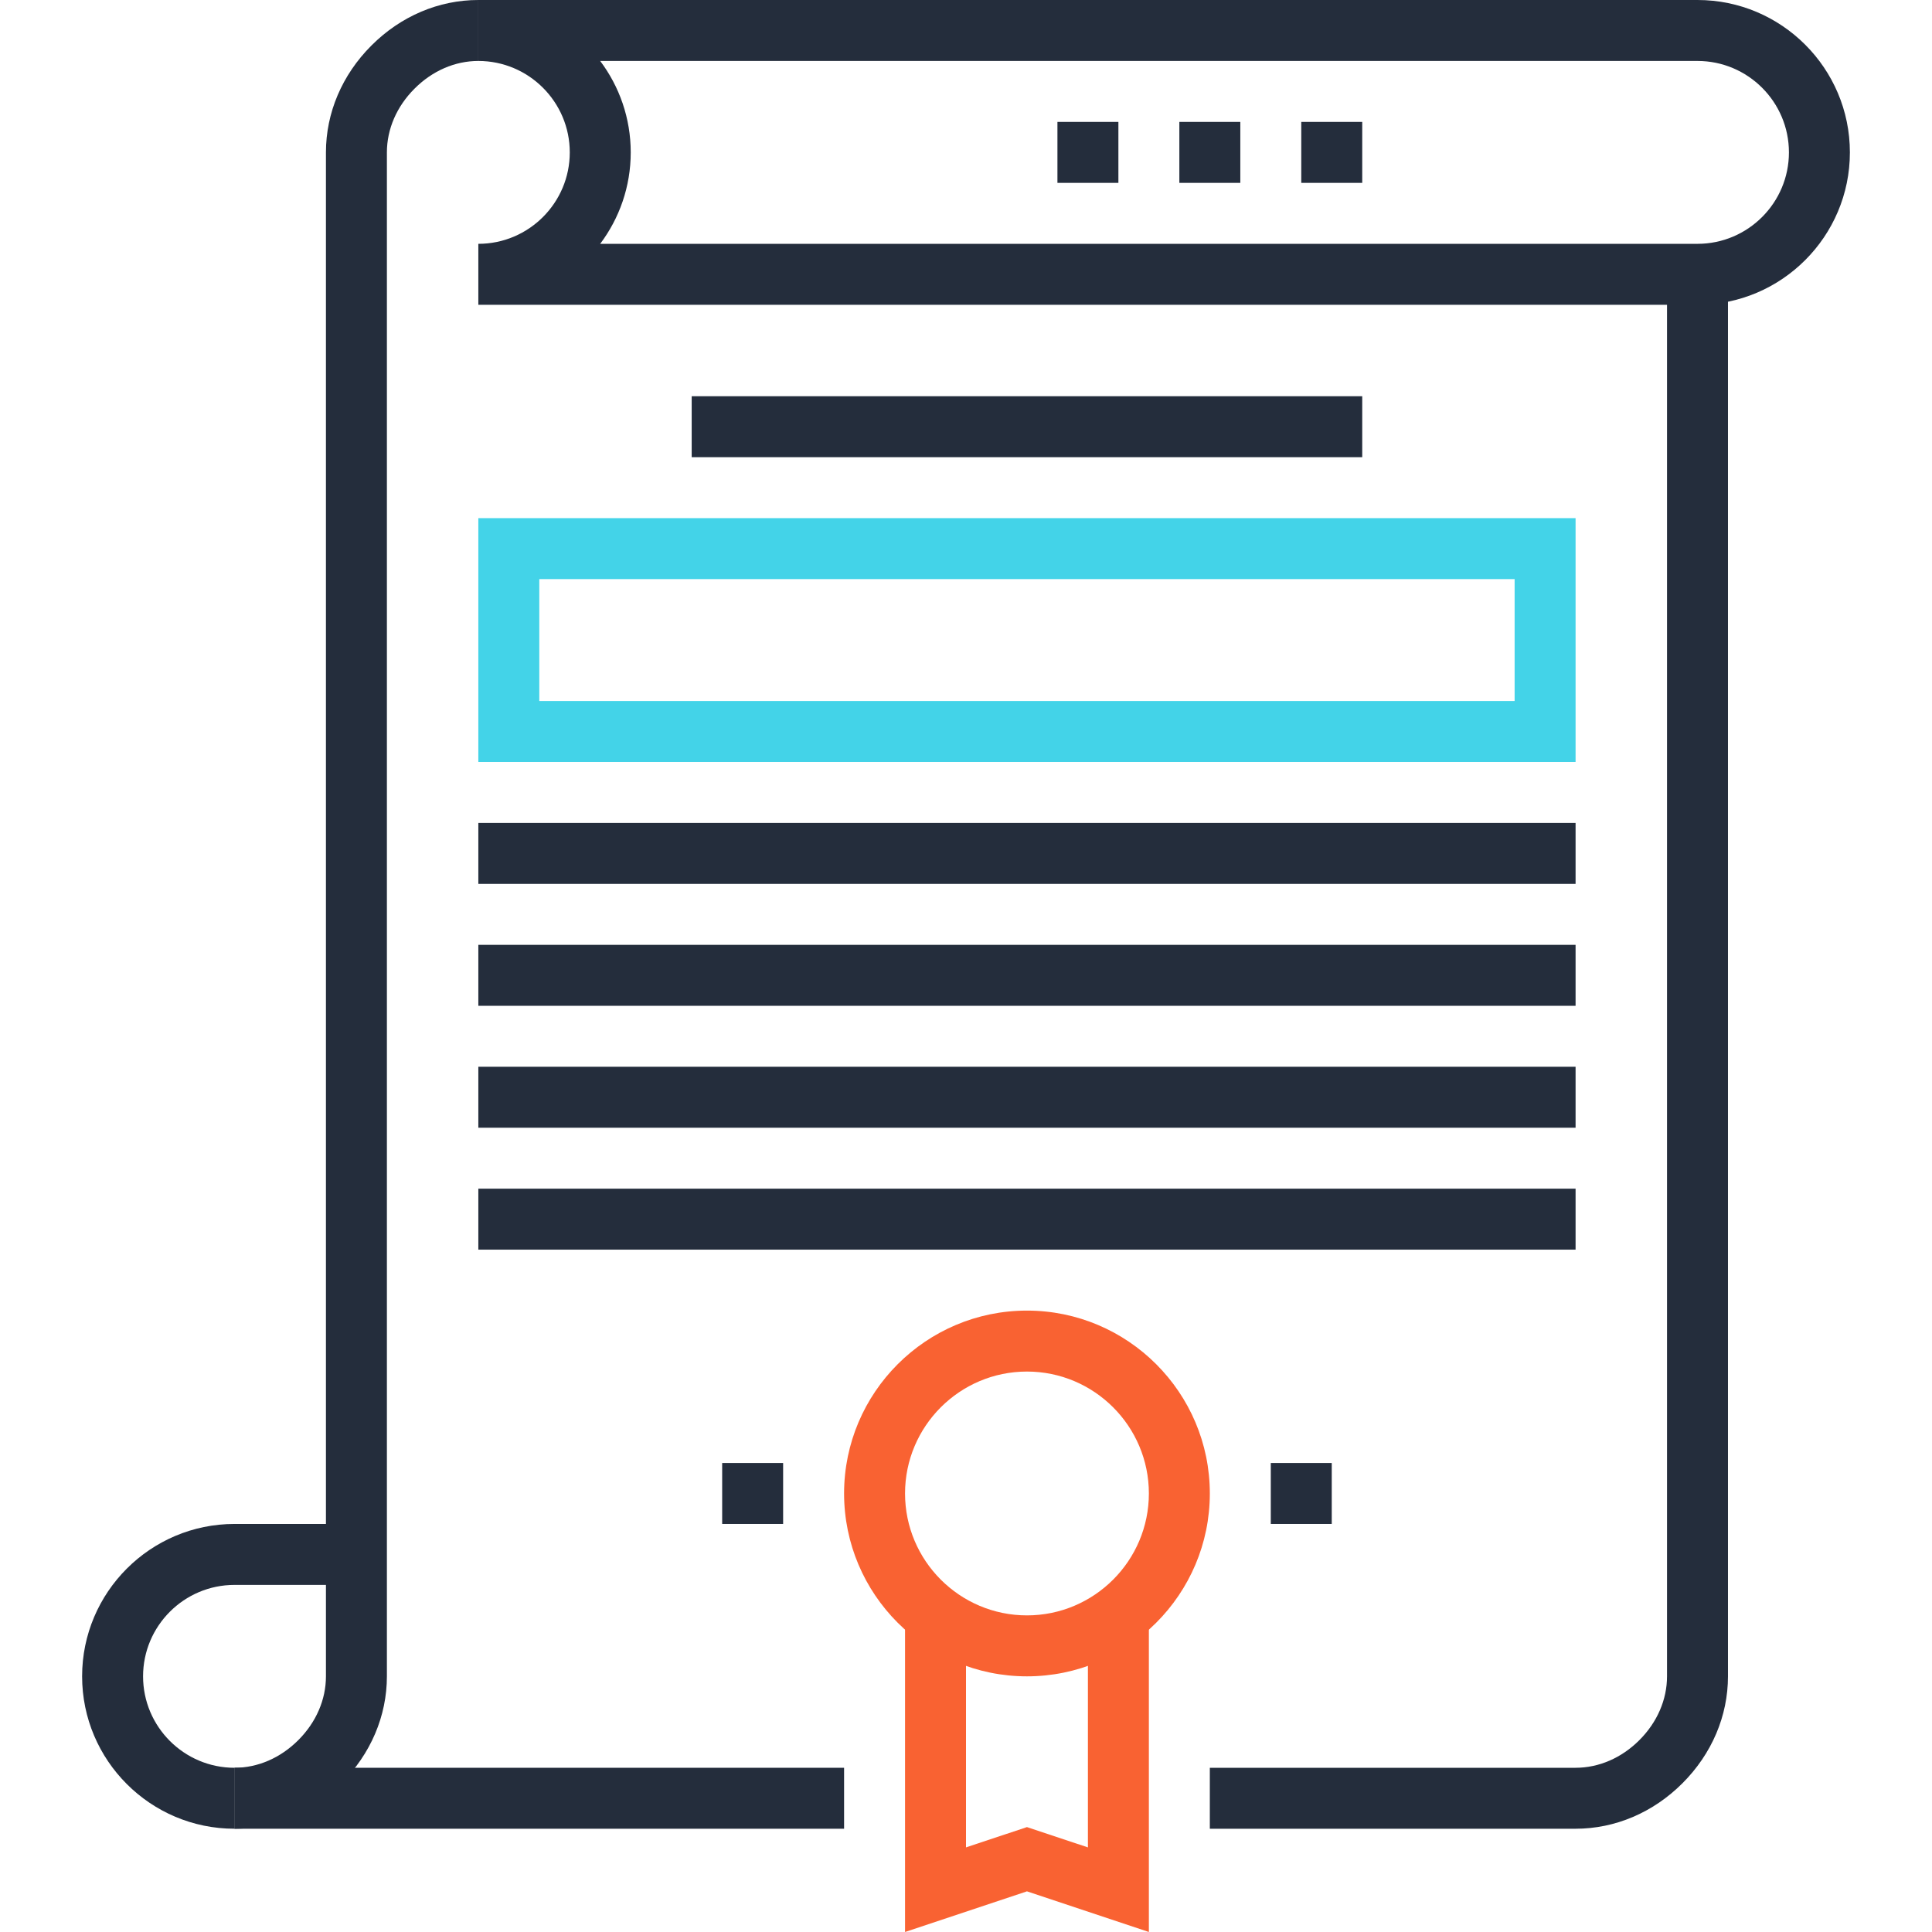 <?xml version="1.0"?>
<svg xmlns="http://www.w3.org/2000/svg" xmlns:xlink="http://www.w3.org/1999/xlink" version="1.1" id="Capa_1" x="0px" y="0px" viewBox="0 0 507.104 507.104" style="enable-background:new 0 0 507.104 507.104;" xml:space="preserve" width="512px" height="512px" class=""><g><g>
	<path style="fill:#242D3C" d="M445.552,80h-320V64c13.232,0,24-10.768,24-24s-10.768-24-24-24V0h320c22.056,0,40,17.944,40,40   S467.608,80,445.552,80z M157.536,64h288.016c13.232,0,24-10.768,24-24s-10.768-24-24-24H157.536c5.024,6.688,8.016,15,8.016,24   S162.56,57.312,157.536,64z" data-original="#403E3E" class="active-path" data-old_color="#242d3c"/>
	<path style="fill:#242D3C" d="M61.552,480v-16c6.12,0,12.064-2.576,16.744-7.256S85.552,446.12,85.552,440V40   c0-10.392,4.24-20.36,11.944-28.056C105.192,4.24,115.16,0,125.552,0v16c-6.12,0-12.064,2.576-16.736,7.256   c-4.688,4.68-7.264,10.624-7.264,16.744v400c0,10.392-4.24,20.36-11.944,28.056C81.904,475.76,71.944,480,61.552,480z" data-original="#403E3E" class="active-path" data-old_color="#242d3c"/>
	<path style="fill:#242D3C" d="M413.552,480h-96v-16h96c6.12,0,12.064-2.576,16.744-7.256s7.256-10.624,7.256-16.744V72h16v368   c0,10.392-4.24,20.352-11.944,28.056S423.944,480,413.552,480z" data-original="#403E3E" class="active-path" data-old_color="#242d3c"/>
	<path style="fill:#242D3C" d="M61.552,480c-22.056,0-40-17.944-40-40s17.944-40,40-40h32v16h-32c-13.232,0-24,10.768-24,24   s10.768,24,24,24V480z" data-original="#403E3E" class="active-path" data-old_color="#242d3c"/>
	<rect x="61.552" y="464" style="fill:#242D3C" width="160" height="16" data-original="#403E3E" class="active-path" data-old_color="#242d3c"/>
	<rect x="277.552" y="32" style="fill:#242D3C" width="16" height="16" data-original="#403E3E" class="active-path" data-old_color="#242d3c"/>
	<rect x="309.552" y="32" style="fill:#242D3C" width="16" height="16" data-original="#403E3E" class="active-path" data-old_color="#242d3c"/>
	<rect x="341.552" y="32" style="fill:#242D3C" width="16" height="16" data-original="#403E3E" class="active-path" data-old_color="#242d3c"/>
</g><path style="fill:#43D3E8;" d="M413.552,200h-288v-64h288V200z M141.552,184h256v-32h-256V184z" data-original="#43D3E8"/><g>
	<rect x="181.552" y="104" style="fill:#242D3C" width="176" height="16" data-original="#403E3E" class="active-path" data-old_color="#242d3c"/>
	<rect x="125.552" y="216" style="fill:#242D3C" width="288" height="16" data-original="#403E3E" class="active-path" data-old_color="#242d3c"/>
	<rect x="125.552" y="248" style="fill:#242D3C" width="288" height="16" data-original="#403E3E" class="active-path" data-old_color="#242d3c"/>
	<rect x="125.552" y="280" style="fill:#242D3C" width="288" height="16" data-original="#403E3E" class="active-path" data-old_color="#242d3c"/>
	<rect x="125.552" y="312" style="fill:#242D3C" width="288" height="16" data-original="#403E3E" class="active-path" data-old_color="#242d3c"/>
</g><g>
	<polygon style="fill:#F96232" points="301.552,507.104 269.552,496.432 237.552,507.104 237.552,424 253.552,424 253.552,484.896    269.552,479.568 285.552,484.896 285.552,424 301.552,424  " data-original="#F96232" class=""/>
	<path style="fill:#F96232" d="M269.552,440c-26.472,0-48-21.528-48-48s21.528-48,48-48s48,21.528,48,48S296.024,440,269.552,440z    M269.552,360c-17.648,0-32,14.352-32,32s14.352,32,32,32s32-14.352,32-32S287.2,360,269.552,360z" data-original="#F96232" class=""/>
</g><g>
	<rect x="333.552" y="384" style="fill:#242D3C" width="16" height="16" data-original="#403E3E" class="active-path" data-old_color="#242d3c"/>
	<rect x="189.552" y="384" style="fill:#242D3C" width="16" height="16" data-original="#403E3E" class="active-path" data-old_color="#242d3c"/>
</g></g> </svg>

